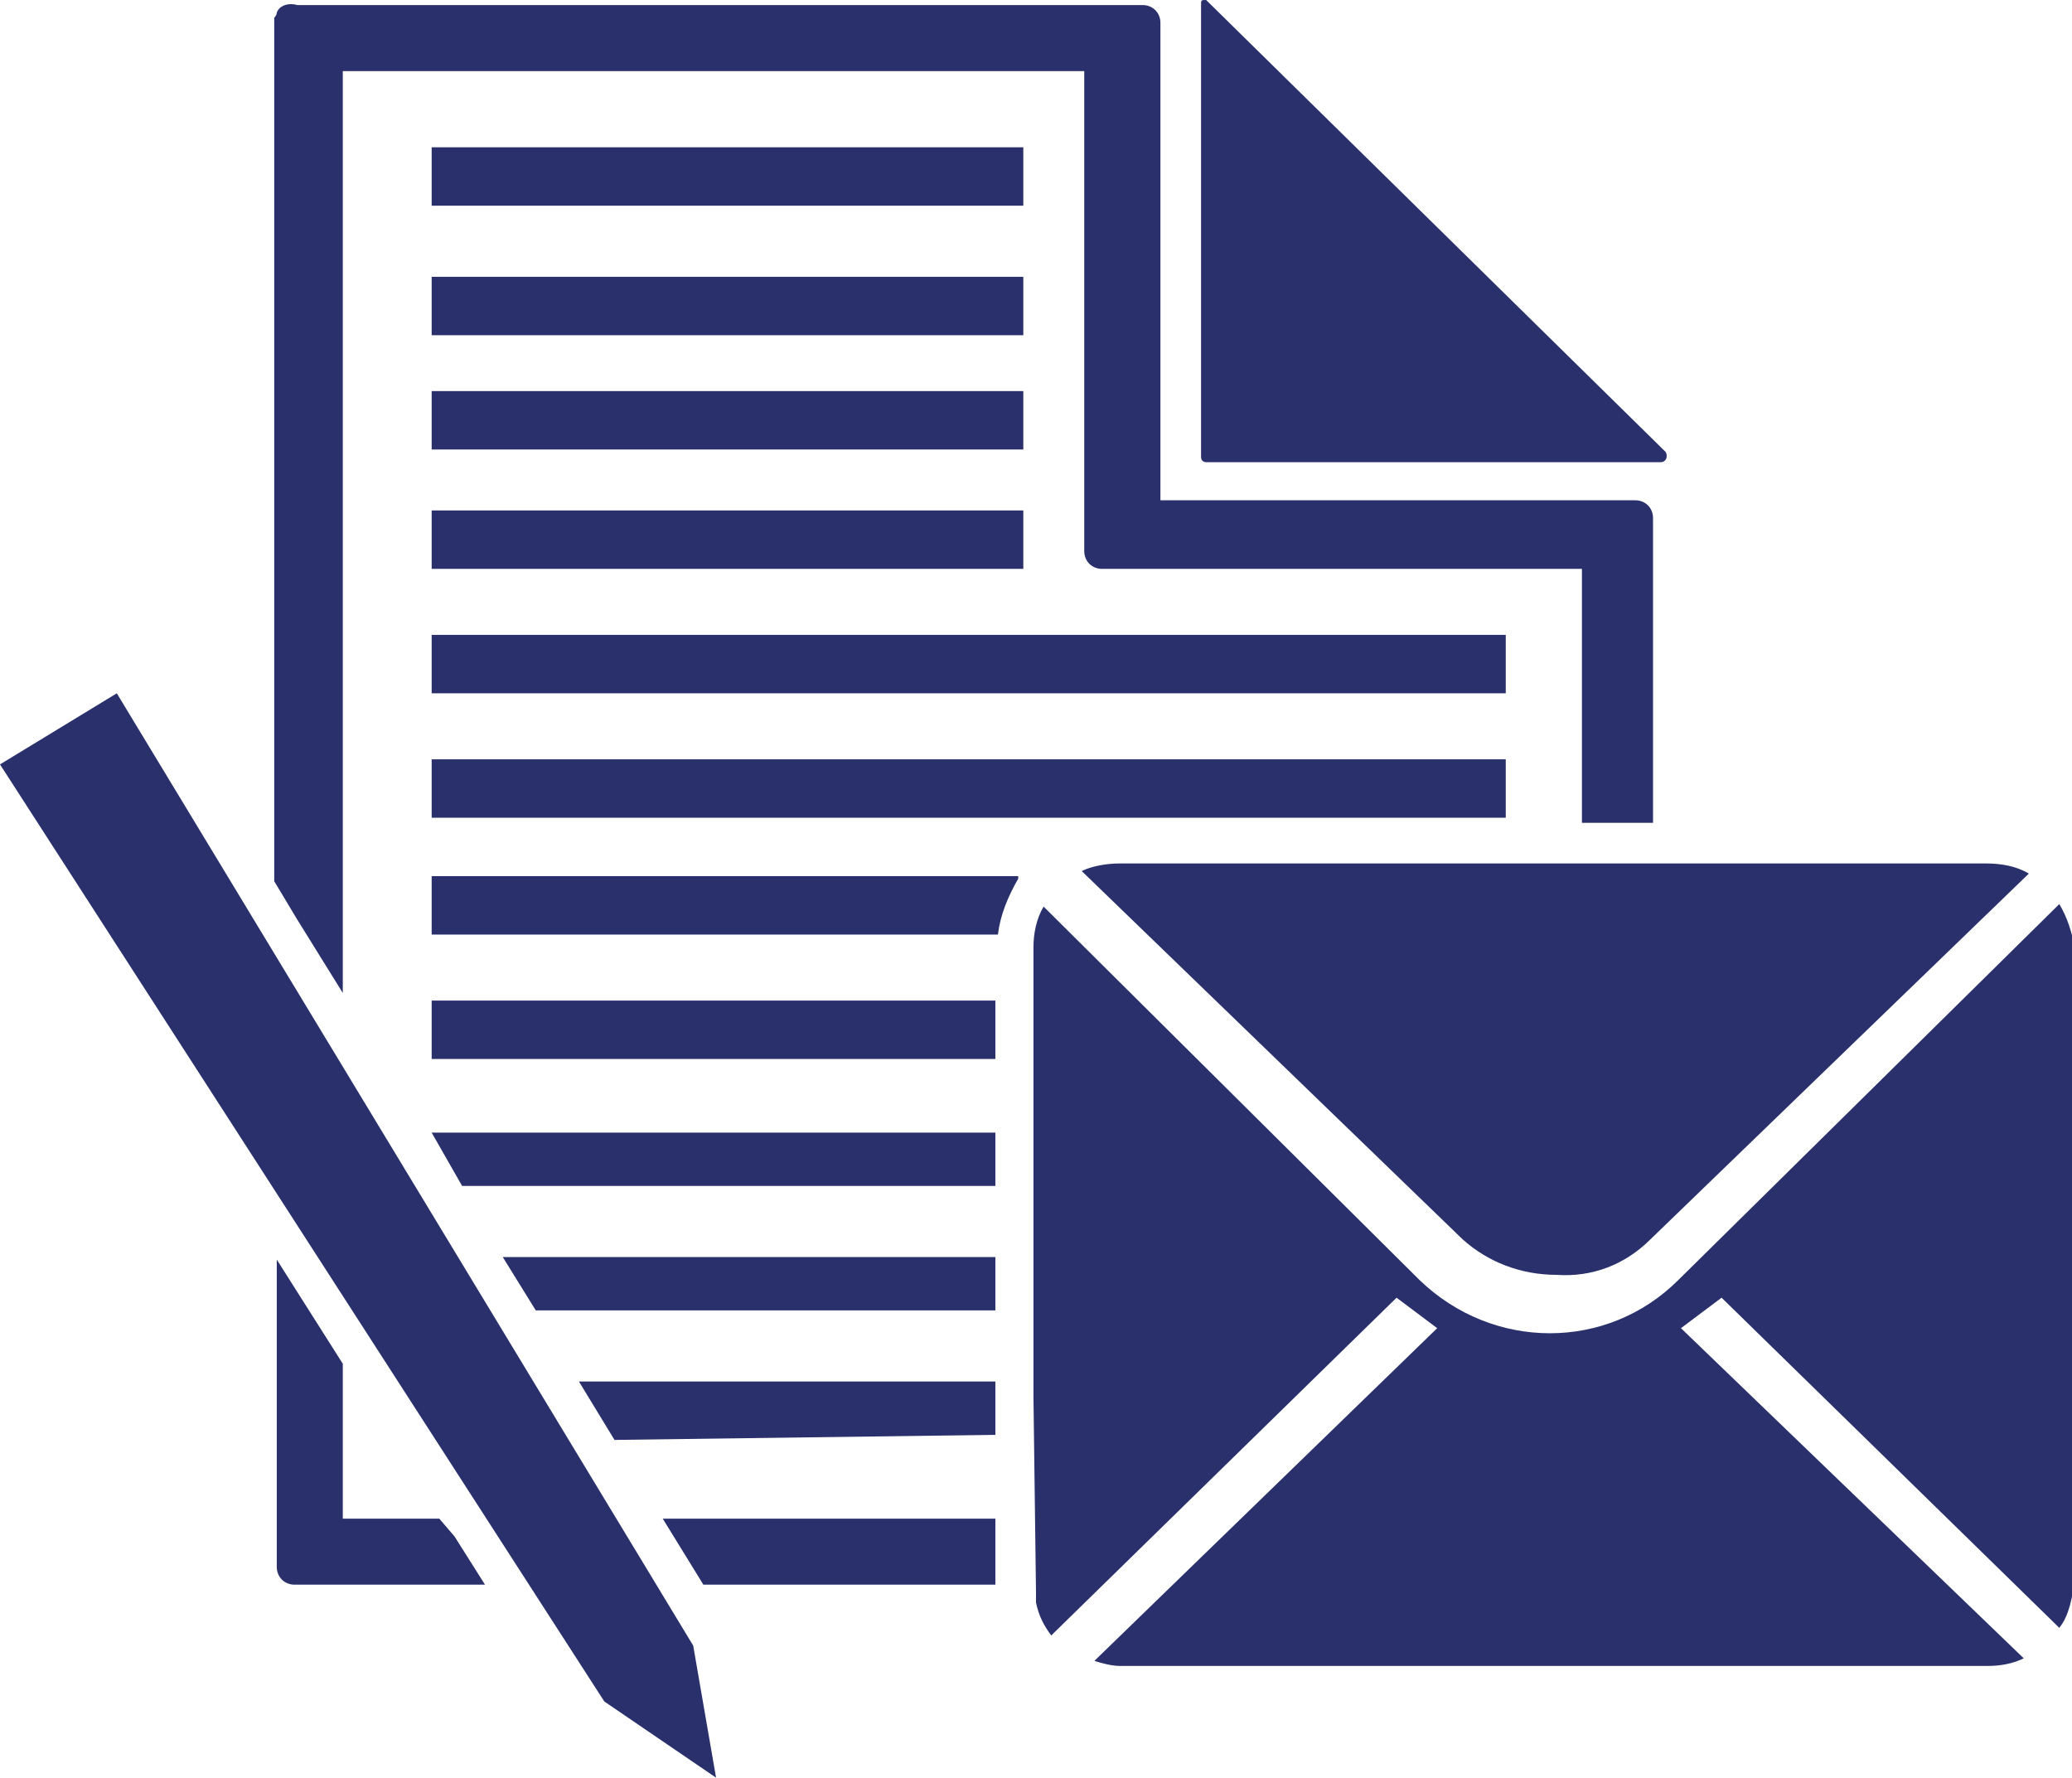 <?xml version="1.0" encoding="utf-8"?>
<!-- Generator: Adobe Illustrator 22.0.1, SVG Export Plug-In . SVG Version: 6.00 Build 0)  -->
<svg version="1.1" id="Layer_1" xmlns="http://www.w3.org/2000/svg" xmlns:xlink="http://www.w3.org/1999/xlink" x="0px" y="0px"
	 width="81.6px" height="70px" viewBox="0 0 81.6 70" style="enable-background:new 0 0 81.6 70;" xml:space="preserve">
<style type="text/css">
	.st0{fill:#29306C;}
</style>
<title>email-signing</title>
<rect x="17" y="5.8" class="st0" width="23.3" height="2.3"/>
<rect x="17" y="10.9" class="st0" width="23.3" height="2.3"/>
<rect x="17" y="15.4" class="st0" width="23.3" height="2.3"/>
<rect x="17" y="20.1" class="st0" width="23.3" height="2.3"/>
<polygon class="st0" points="39.2,56.5 39.2,54.4 22.8,54.4 24.2,56.7 "/>
<polygon class="st0" points="39.2,49.5 19.8,49.5 21.1,51.6 39.2,51.6 "/>
<polygon class="st0" points="39.2,44.6 17,44.6 18.2,46.7 39.2,46.7 "/>
<rect x="17" y="39.4" class="st0" width="22.2" height="2.3"/>
<path class="st0" d="M17,36.8h22.3c0.1-0.8,0.4-1.5,0.8-2.2c0,0,0-0.1,0-0.1H17V36.8z"/>
<rect x="17" y="29.9" class="st0" width="42.3" height="2.3"/>
<rect x="17" y="25" class="st0" width="42.3" height="2.3"/>
<path class="st0" d="M17.3,59.8h-3.8v-6.1l-2.6-4.1v12.1c0,0.4,0.3,0.7,0.7,0.7h7.5l-1.2-1.9L17.3,59.8z"/>
<path class="st0" d="M39.2,59.8H26.1l1.6,2.6h11.5c0-0.1,0-0.2,0-0.2L39.2,59.8z"/>
<path class="st0" d="M13.5,39.1V2.8h29.2v18.9c0,0.4,0.3,0.7,0.7,0.7h18.9v10h2.8v-12c0-0.4-0.3-0.7-0.7-0.7H45.7V0.9
	c0-0.4-0.3-0.7-0.7-0.7H11.7c-0.3-0.1-0.7,0-0.8,0.3c0,0.1-0.1,0.2-0.1,0.2v34l0.9,1.5L13.5,39.1z"/>
<polygon class="st0" points="4.6,27.3 0,30.1 23.8,67 28.2,70 27.3,64.8 "/>
<path class="st0" d="M42.6,34.3l15,14.5c1,0.9,2.3,1.4,3.7,1.4c1.4,0.1,2.7-0.4,3.7-1.4l14.9-14.4c-0.5-0.3-1.1-0.4-1.7-0.4H44.1
	C43.6,34,43,34.1,42.6,34.3z"/>
<path class="st0" d="M81.1,35.6l-15,14.8c-2.8,2.8-7.3,2.8-10.2,0L41.1,35.7c-0.3,0.5-0.4,1.1-0.4,1.6V55l0.1,7.7c0,0.1,0,0.3,0,0.4
	c0.1,0.5,0.3,0.9,0.6,1.3L55,51.1l1.6,1.2L43.1,65.4c0.3,0.1,0.7,0.2,1,0.2h34.2c0.5,0,1-0.1,1.4-0.3l-13.5-13l1.6-1.2l13.3,13
	c0.4-0.5,0.5-1.2,0.6-1.8V37.3C81.6,36.7,81.4,36.1,81.1,35.6z"/>
<path class="st0" d="M47.5,18.2h17.9c0.2,0,0.3-0.2,0.2-0.4L47.5,0c-0.2,0-0.2,0-0.2,0.2V18C47.3,18.2,47.5,18.2,47.5,18.2z"/>
</svg>
